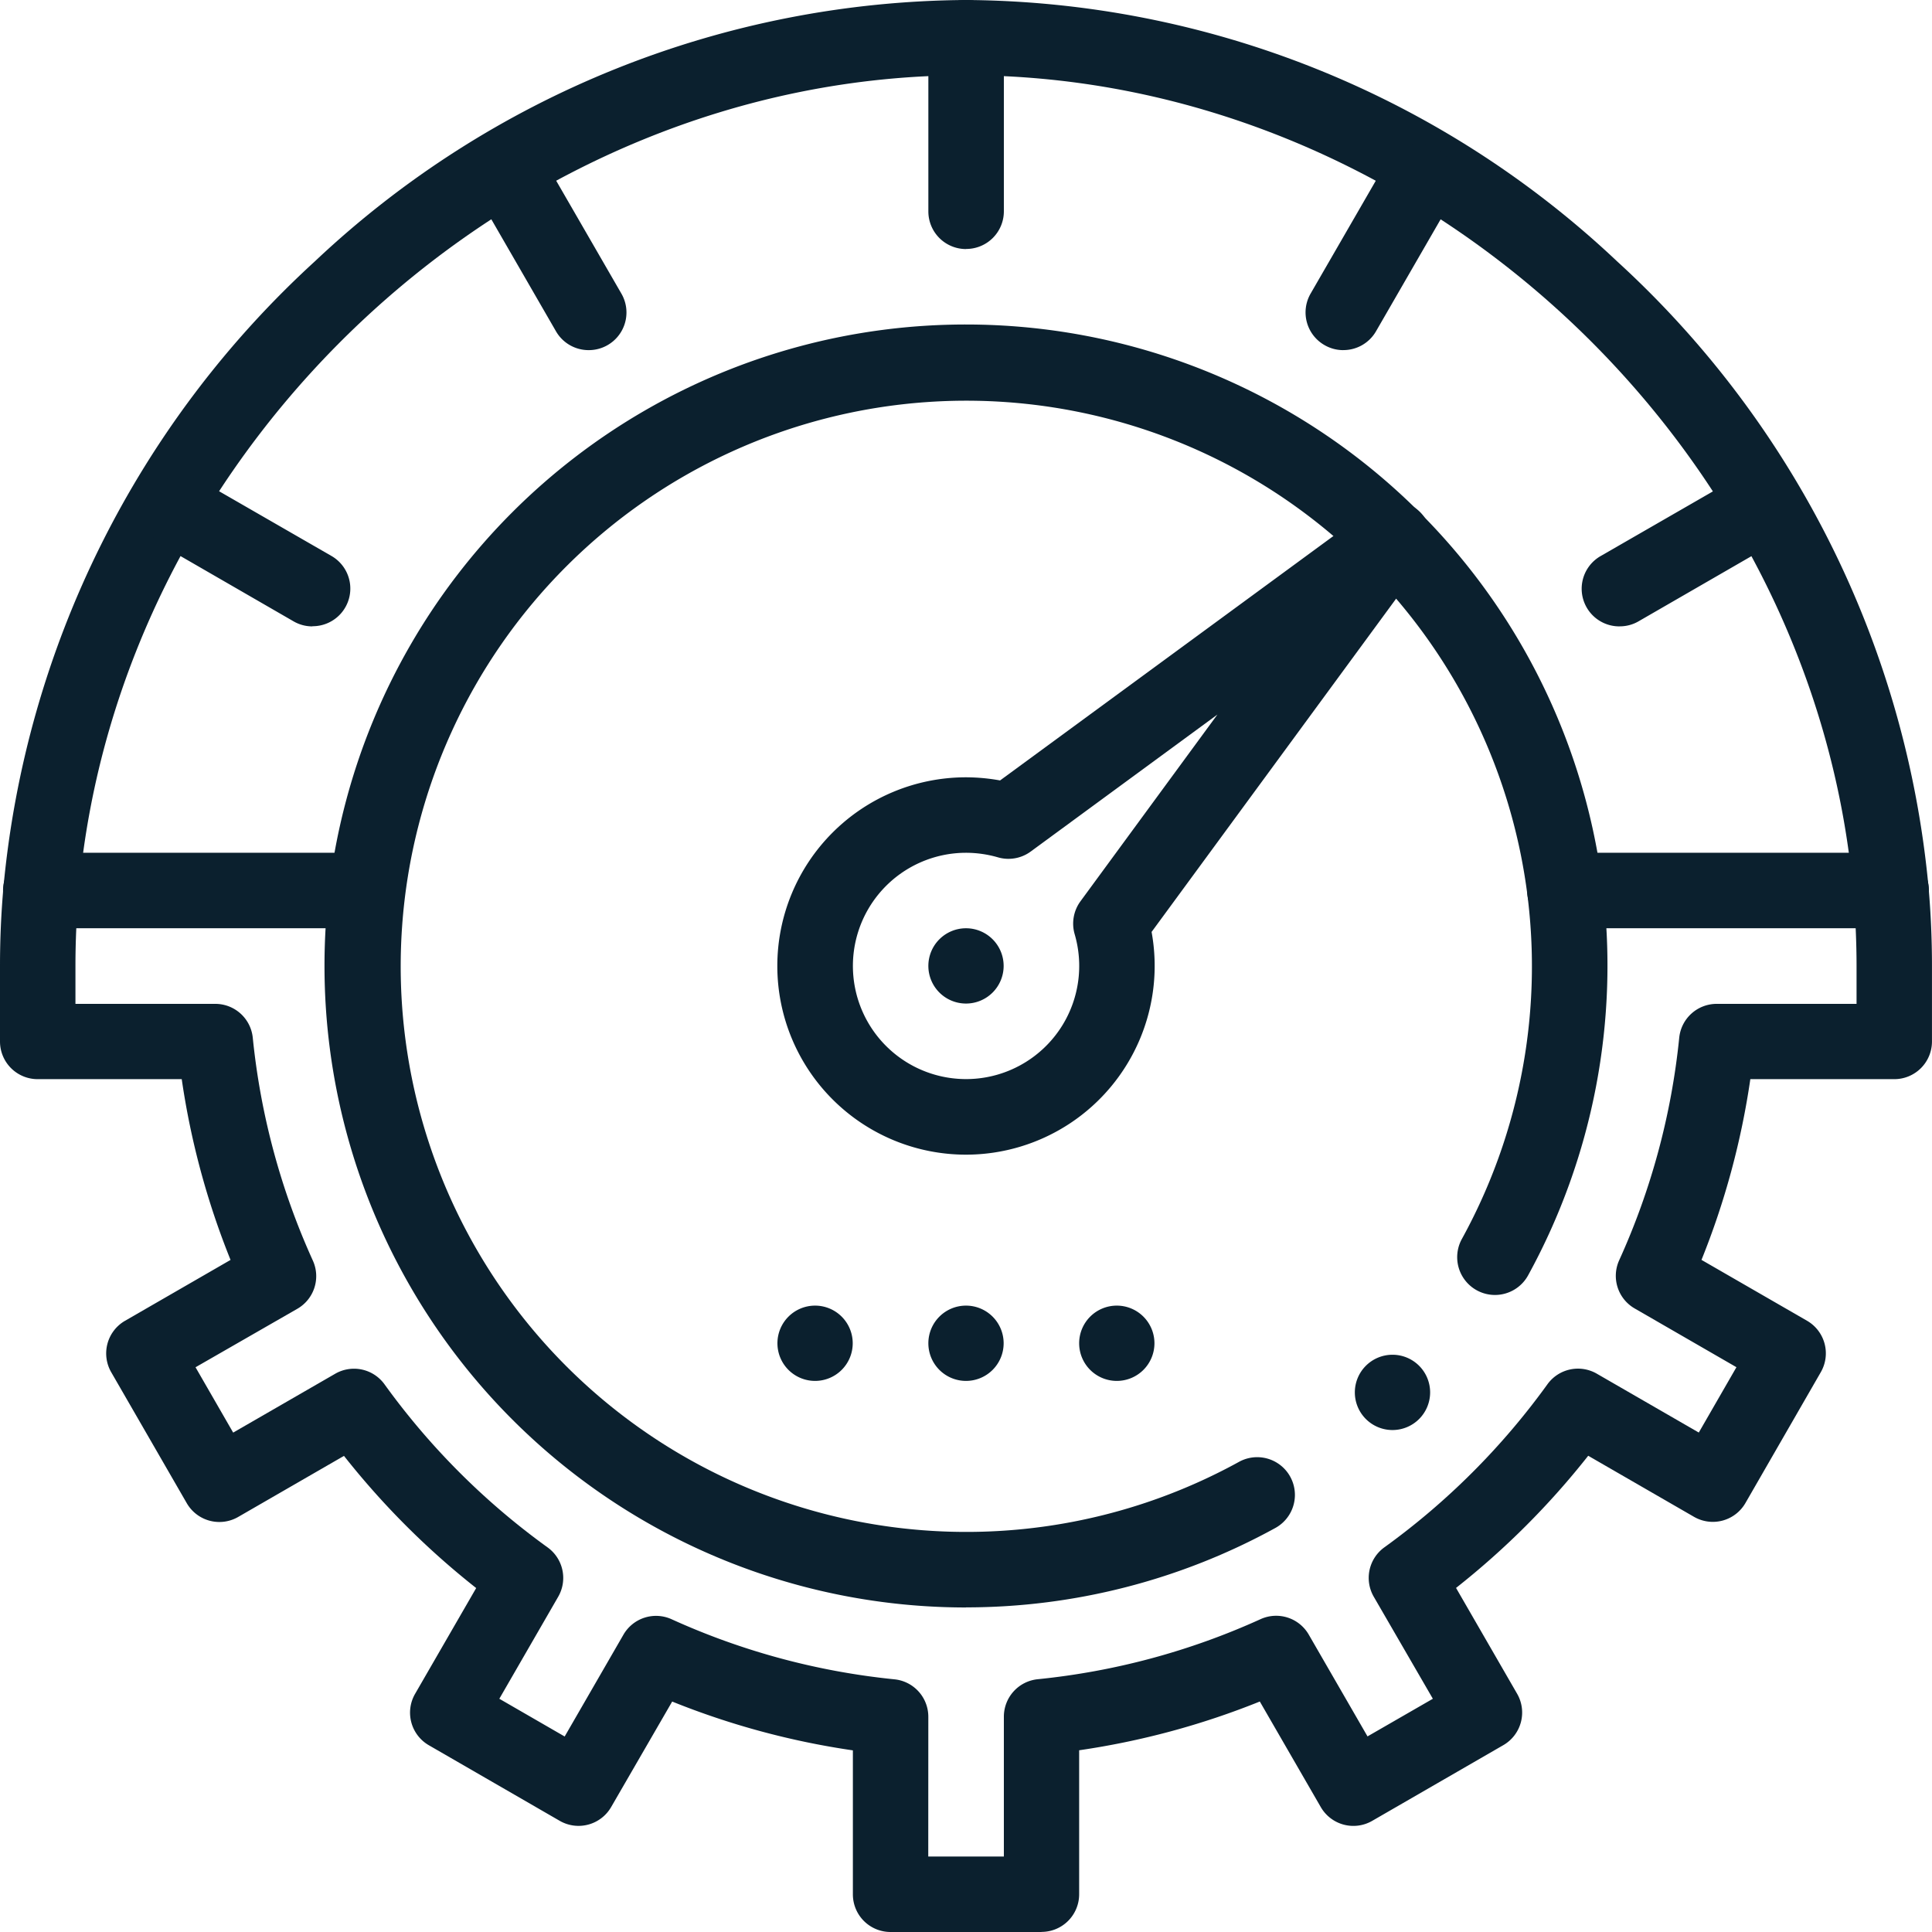 <?xml version="1.0" encoding="UTF-8"?> <svg xmlns="http://www.w3.org/2000/svg" xmlns:xlink="http://www.w3.org/1999/xlink" width="61.586" height="61.586" viewBox="0 0 61.586 61.586" fill="#0b202e"><path d="M35.6,41.619a1.2,1.2,0,1,1-1.2,1.2,1.2,1.2,0,0,1,1.2-1.2"></path><path d="M30.793,29.59a1.2,1.2,0,1,1-1.2,1.2,1.2,1.2,0,0,1,1.2-1.2"></path><path d="M30.793,41.619a1.2,1.2,0,1,1-1.2,1.2,1.2,1.2,0,0,1,1.2-1.2"></path><path d="M25.982,41.619a1.2,1.2,0,1,1-1.2,1.2,1.2,1.2,0,0,1,1.2-1.2"></path><path d="M60.285,29.59h-10.4a1.2,1.2,0,0,1,0-2.406h10.4a1.2,1.2,0,0,1,0,2.406"></path><path d="M33.2,61.586H28.387a1.2,1.2,0,0,1-1.2-1.2v-4.59a25.069,25.069,0,0,1-5.76-1.556L19.483,57.6a1.2,1.2,0,0,1-1.643.441l-4.166-2.406a1.2,1.2,0,0,1-.441-1.643l1.946-3.37a25.41,25.41,0,0,1-4.214-4.213l-3.37,1.945a1.2,1.2,0,0,1-1.643-.44L3.547,43.745a1.2,1.2,0,0,1,.44-1.643l3.362-1.94A25.027,25.027,0,0,1,5.793,34.4H1.2A1.2,1.2,0,0,1,0,33.2V30.793c0-.84.036-1.685.11-2.511A30.9,30.9,0,0,1,10.037,8.331,30.525,30.525,0,0,1,30.792,0,30.522,30.522,0,0,1,51.548,8.331a30.9,30.9,0,0,1,9.928,19.953c.073.824.109,1.669.109,2.509V33.2a1.2,1.2,0,0,1-1.2,1.2h-4.59a25.029,25.029,0,0,1-1.557,5.761L57.6,42.1a1.2,1.2,0,0,1,.44,1.643l-2.4,4.167a1.2,1.2,0,0,1-1.643.44l-3.37-1.945a25.366,25.366,0,0,1-4.213,4.213l1.945,3.37a1.2,1.2,0,0,1-.44,1.643l-4.167,2.406A1.2,1.2,0,0,1,42.1,57.6l-1.941-3.361A25.061,25.061,0,0,1,34.4,55.793v4.59a1.2,1.2,0,0,1-1.2,1.2M29.59,59.18H32V54.728a1.2,1.2,0,0,1,1.084-1.2,22.657,22.657,0,0,0,7.1-1.915,1.2,1.2,0,0,1,1.536.495l1.872,3.243,2.083-1.2L43.792,50.9a1.2,1.2,0,0,1,.339-1.577,23.009,23.009,0,0,0,5.195-5.195,1.2,1.2,0,0,1,1.577-.338l3.249,1.875,1.2-2.083-3.243-1.872a1.2,1.2,0,0,1-.495-1.536,22.665,22.665,0,0,0,1.915-7.1A1.2,1.2,0,0,1,54.729,32h4.452v-1.2c0-.77-.035-1.544-.1-2.3C57.838,14.107,45.149,2.4,30.792,2.4S3.747,14.107,2.505,28.49v0c-.066.757-.1,1.531-.1,2.3V32H6.858a1.2,1.2,0,0,1,1.2,1.084,22.693,22.693,0,0,0,1.915,7.1,1.2,1.2,0,0,1-.495,1.536L6.233,43.584l1.2,2.083,3.25-1.875a1.2,1.2,0,0,1,1.576.338,22.988,22.988,0,0,0,5.195,5.195,1.2,1.2,0,0,1,.338,1.577l-1.875,3.249L18,55.354l1.872-3.243a1.2,1.2,0,0,1,1.536-.495,22.664,22.664,0,0,0,7.1,1.915,1.2,1.2,0,0,1,1.084,1.2ZM1.308,28.387Z"></path><path d="M11.7,29.59H1.3a1.2,1.2,0,0,1,0-2.406H11.7a1.2,1.2,0,1,1,0,2.406"></path><path d="M30.793,7.939a1.2,1.2,0,0,1-1.2-1.2V1.2A1.2,1.2,0,0,1,32,1.2V6.736a1.2,1.2,0,0,1-1.2,1.2"></path><path d="M18.766,11.161a1.2,1.2,0,0,1-1.043-.6L15.317,6.393A1.2,1.2,0,0,1,17.4,5.19l2.406,4.166a1.2,1.2,0,0,1-1.041,1.805"></path><path d="M9.957,19.967a1.188,1.188,0,0,1-.6-.161L5.19,17.4a1.2,1.2,0,1,1,1.2-2.083l4.167,2.4a1.2,1.2,0,0,1-.6,2.245"></path><path d="M51.629,19.967a1.2,1.2,0,0,1-.6-2.245l4.167-2.4A1.2,1.2,0,1,1,56.4,17.4l-4.167,2.405a1.188,1.188,0,0,1-.6.161"></path><path d="M42.82,11.161a1.188,1.188,0,0,1-.6-.161,1.2,1.2,0,0,1-.441-1.643l2.406-4.166a1.2,1.2,0,1,1,2.084,1.2L43.863,10.56a1.2,1.2,0,0,1-1.043.6"></path><path d="M30.793,36.807a6.014,6.014,0,0,1,0-12.029,6.161,6.161,0,0,1,1.086.1l11.812-8.661A1.2,1.2,0,0,1,45.372,17.9L36.709,29.707a6.018,6.018,0,0,1-5.916,7.1m0-9.623a3.607,3.607,0,1,0,3.464,2.595,1.205,1.205,0,0,1,.185-1.049l4.365-5.952-5.952,4.367a1.2,1.2,0,0,1-1.048.183,3.681,3.681,0,0,0-1.014-.144"></path><path d="M45.588,44.385a1.2,1.2,0,1,1-1.2-1.2,1.2,1.2,0,0,1,1.2,1.2"></path><path d="M30.793,51.241A20.448,20.448,0,0,1,10.344,30.793,20.437,20.437,0,0,1,30.793,10.344a20.452,20.452,0,0,1,20.29,17.894A20.532,20.532,0,0,1,48.71,40.656,1.2,1.2,0,0,1,46.6,39.494,18.03,18.03,0,1,0,39.494,46.6a1.2,1.2,0,1,1,1.162,2.106,20.462,20.462,0,0,1-9.863,2.532"></path></svg> 